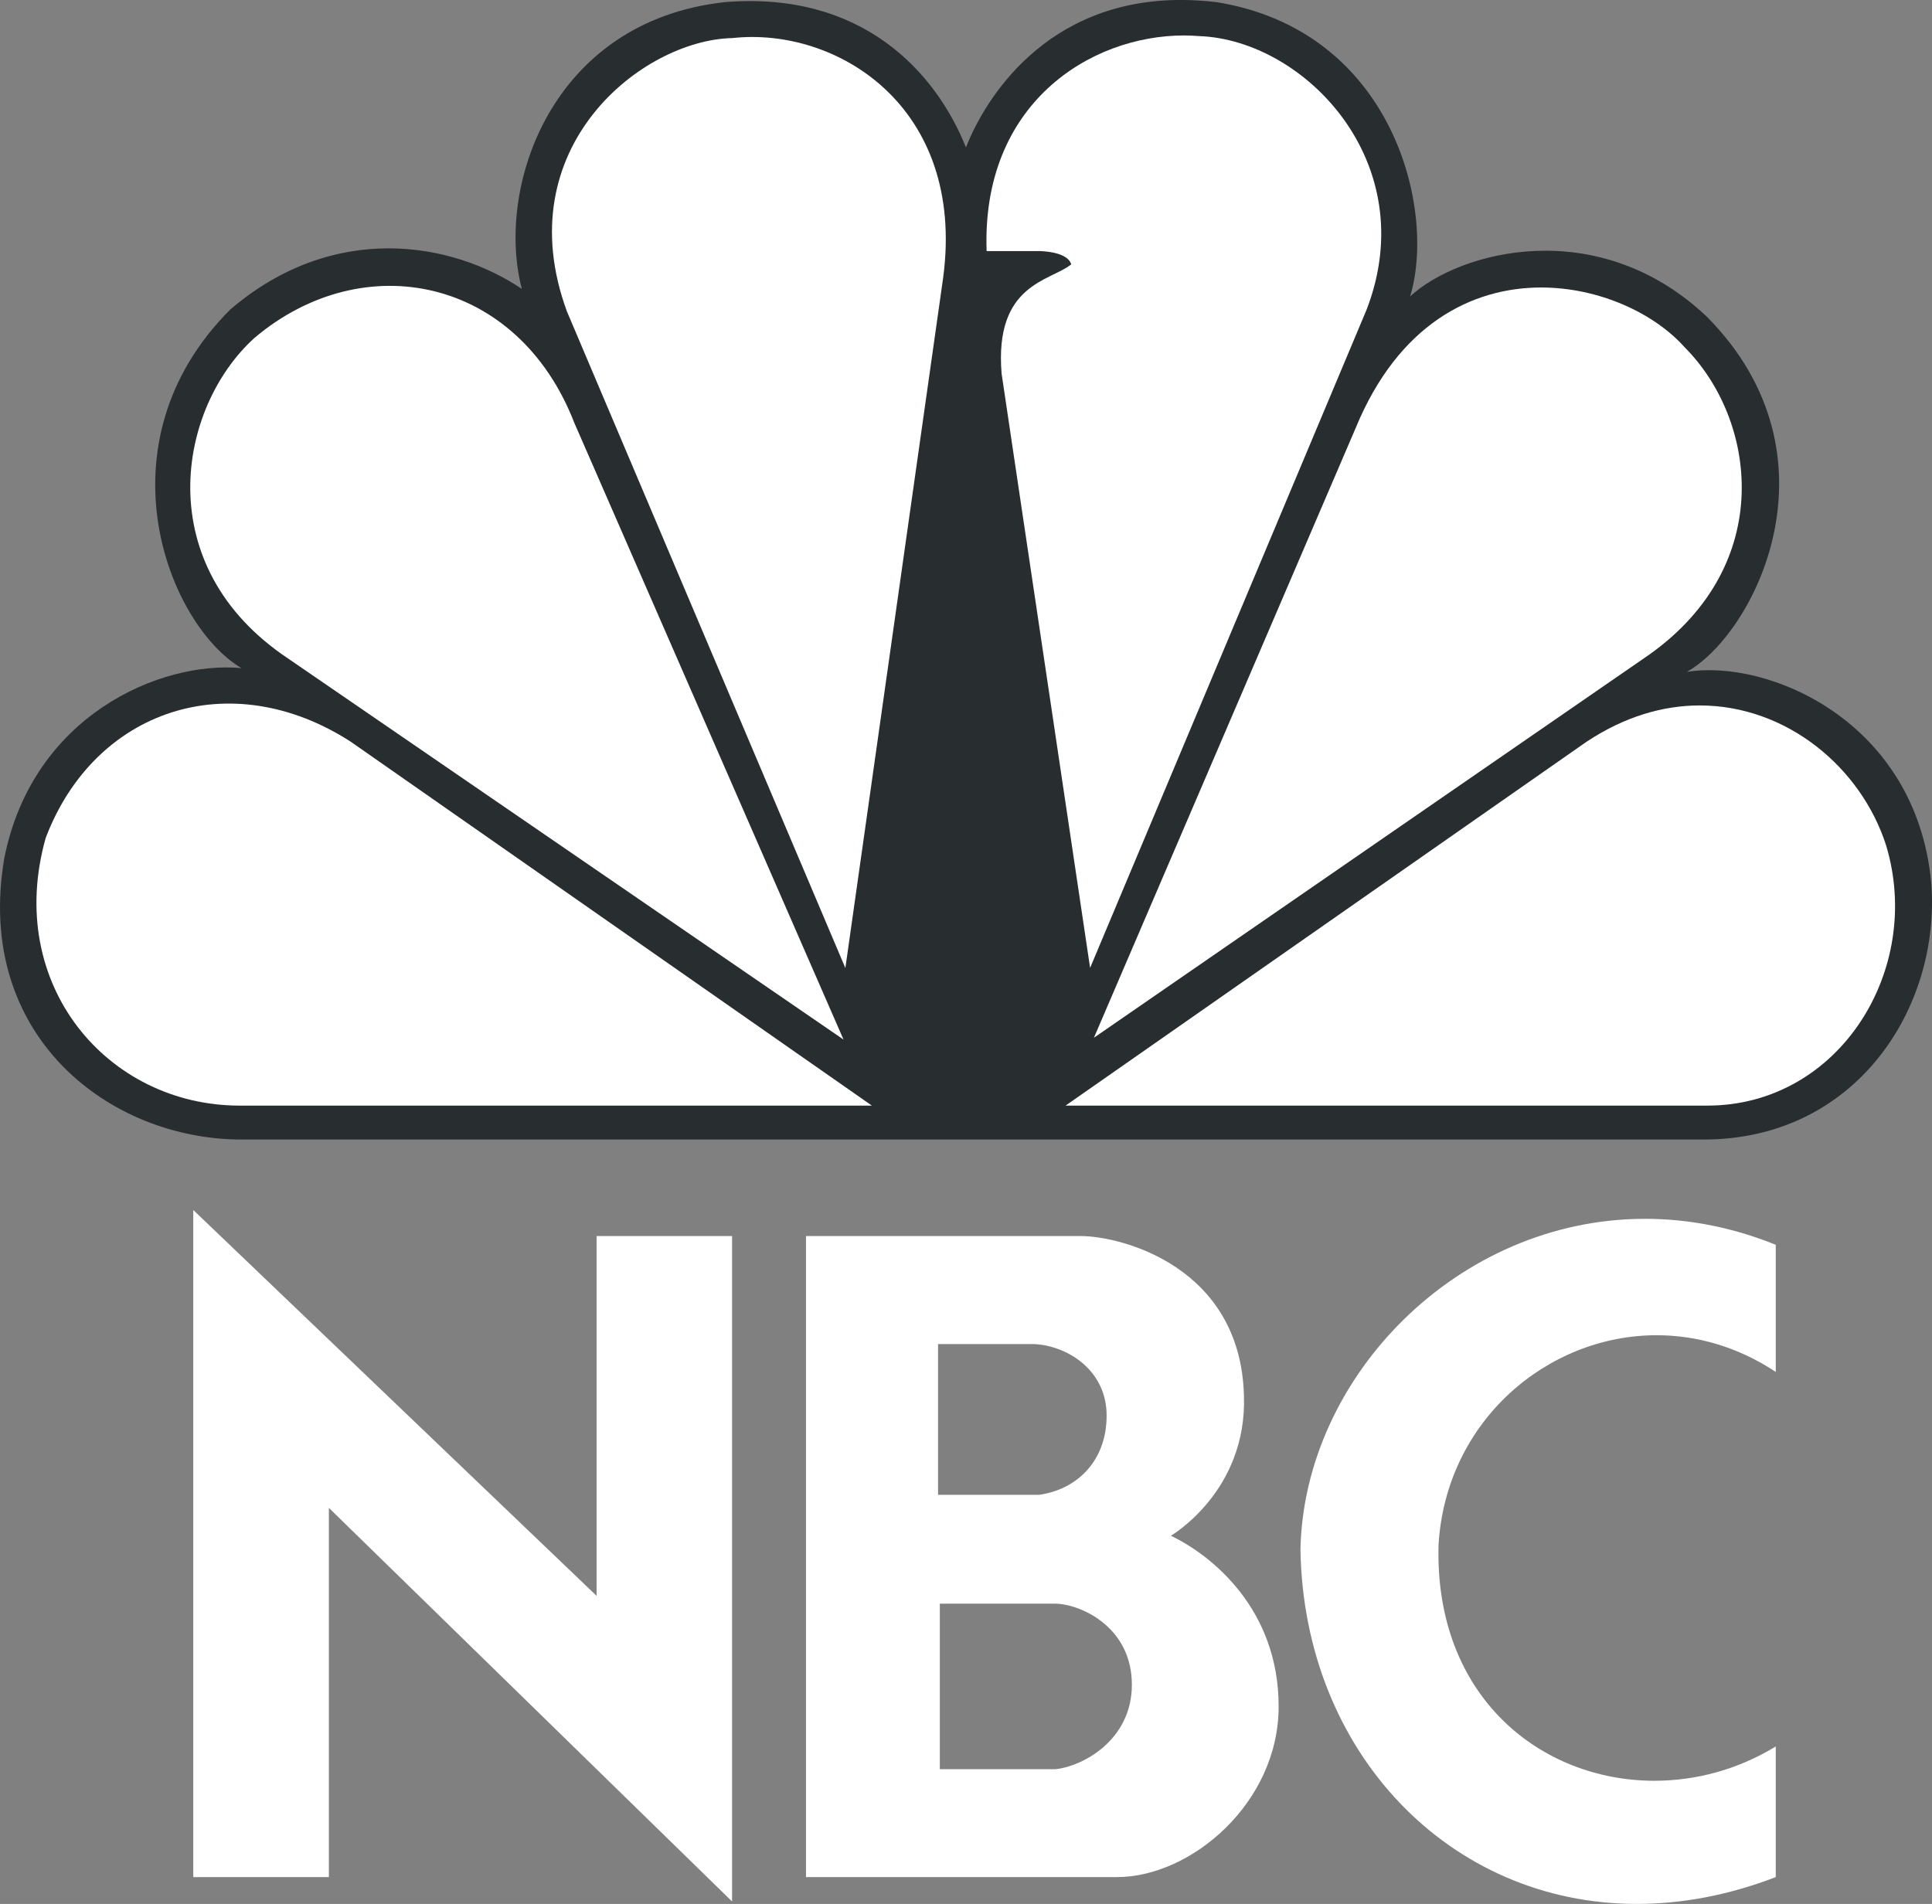 <?xml version="1.0" encoding="UTF-8"?>
<svg id="svg3100" xmlns="http://www.w3.org/2000/svg" viewBox="0 0 567.19 559">
  <rect x="0" y="0" width="567.19" height="559" fill="#808080" stroke="none"/>
  <defs>
    <style>
      .cls-1 {
        fill: #fff;
      }

      .cls-2 {
        fill: #282d30;
      }
    </style>
  </defs>
  <g id="g4">
    <path id="path3113" class="cls-2" d="M283.58,43.27C274.73,21.19,253.19-2.65,212.85.62c-51.39,5.59-67.41,54.84-59.64,84.22-20.47-13.86-55.27-19.96-85.65,6.07-39.22,39.32-18.24,92.49,3.32,105.25-23.76-2.2-61.32,13.86-69.63,55.86-8.84,52.15,30.92,82.55,69.63,82.55h429.28c44.77,0,69.61-38.73,66.82-75.25-4.39-47.67-48.01-65.96-71.8-62.04,19.88-11.09,46.43-63.19,6.06-104.15-32.05-30.48-72.9-19.39-87.26-6.1,7.74-25.46-4.95-78.1-56.93-86.42-3.59-.4-7.05-.62-10.35-.62-39.68,0-57.52,29.01-63.11,43.27"/>
    <path id="path3115" class="cls-1" d="M74.71,99.21c-22.67,20.52-30.91,67.01,9.94,94.18l162.99,111.83-79.03-181.06c-16.56-42.73-61.86-52.04-93.9-24.95"/>
    <path id="path3117" class="cls-1" d="M215.01,11.18c-26.49.54-66.28,32.09-48.57,80.27l81.74,192.77,28.72-202.76c6.65-50.38-31.48-73.64-61.89-70.28"/>
    <path id="path3119" class="cls-1" d="M289.66,73.72h15.45s8.25,0,9.38,3.89c-6.08,4.97-22.64,5.59-20.44,32.12l25.98,174.45,81.18-193.28c16.61-43.15-18.25-79.2-49.17-80.3-1.44-.1-2.89-.19-4.39-.19-27.75,0-59.55,20.17-58,63.3"/>
    <path id="path3121" class="cls-1" d="M397.94,125.79l-76.79,178.89,162.95-112.42c37.56-26.64,31.5-69.24,10.48-90.29-8.81-9.91-25-17.56-42.14-17.56-20.25,0-41.93,10.74-54.5,41.38"/>
    <path id="path3123" class="cls-1" d="M465.86,217.72l-153.03,106.89h188.42c38.66,0,63.5-39.86,52.46-76.43-7.4-22.99-29.28-41.04-54.68-41.06-10.69,0-22.03,3.22-33.17,10.61"/>
    <path id="path3125" class="cls-1" d="M70.32,324.61h185.64l-153.06-106.89c-35.36-22.72-75.12-9.43-89.48,28.28-12.17,43.16,18.21,78.61,56.9,78.61"/>
    <path id="path3127" class="cls-1" d="M275.9,470.85h34.44c7.92.5,21.95,7.41,21.95,23.78s-14.56,24.03-22.45,24.81h-33.93v-48.59M275.38,394.63h28.35c9.69.52,21.15,7.68,21.15,20.98s-8.66,21.73-19.87,23.28h-29.62v-44.25M236.62,362.91v188.21h91.32c21.68,0,47.44-21.72,47.44-50.11s-19.38-44.23-31.64-50.11c0,0,22.45-13.04,21.45-41.18-1.02-37.85-35.99-46.81-47.97-46.81h-80.61"/>
    <polygon id="polygon3129" class="cls-1" points="96.55 551.12 96.55 442.72 214.92 558.28 214.92 362.91 175.14 362.91 175.14 468.54 56.74 355.26 56.74 551.12 96.55 551.12"/>
    <path id="path3131" class="cls-1" d="M381.78,454.98c1,59.52,43.76,104.02,98.74,104.02,13.04,0,26.77-2.47,40.8-7.88v-38.35c-11.12,6.8-23.5,10.07-35.63,10.07-33.27,0-64.66-24.62-63.36-69.4,2.24-36.32,31.98-61.41,64.03-61.41,11.74,0,23.81,3.38,34.96,10.77v-37.32c-13.01-5.27-25.94-7.63-38.39-7.63-54.84,0-100.1,46.26-101.15,97.12"/>
  </g>
</svg>